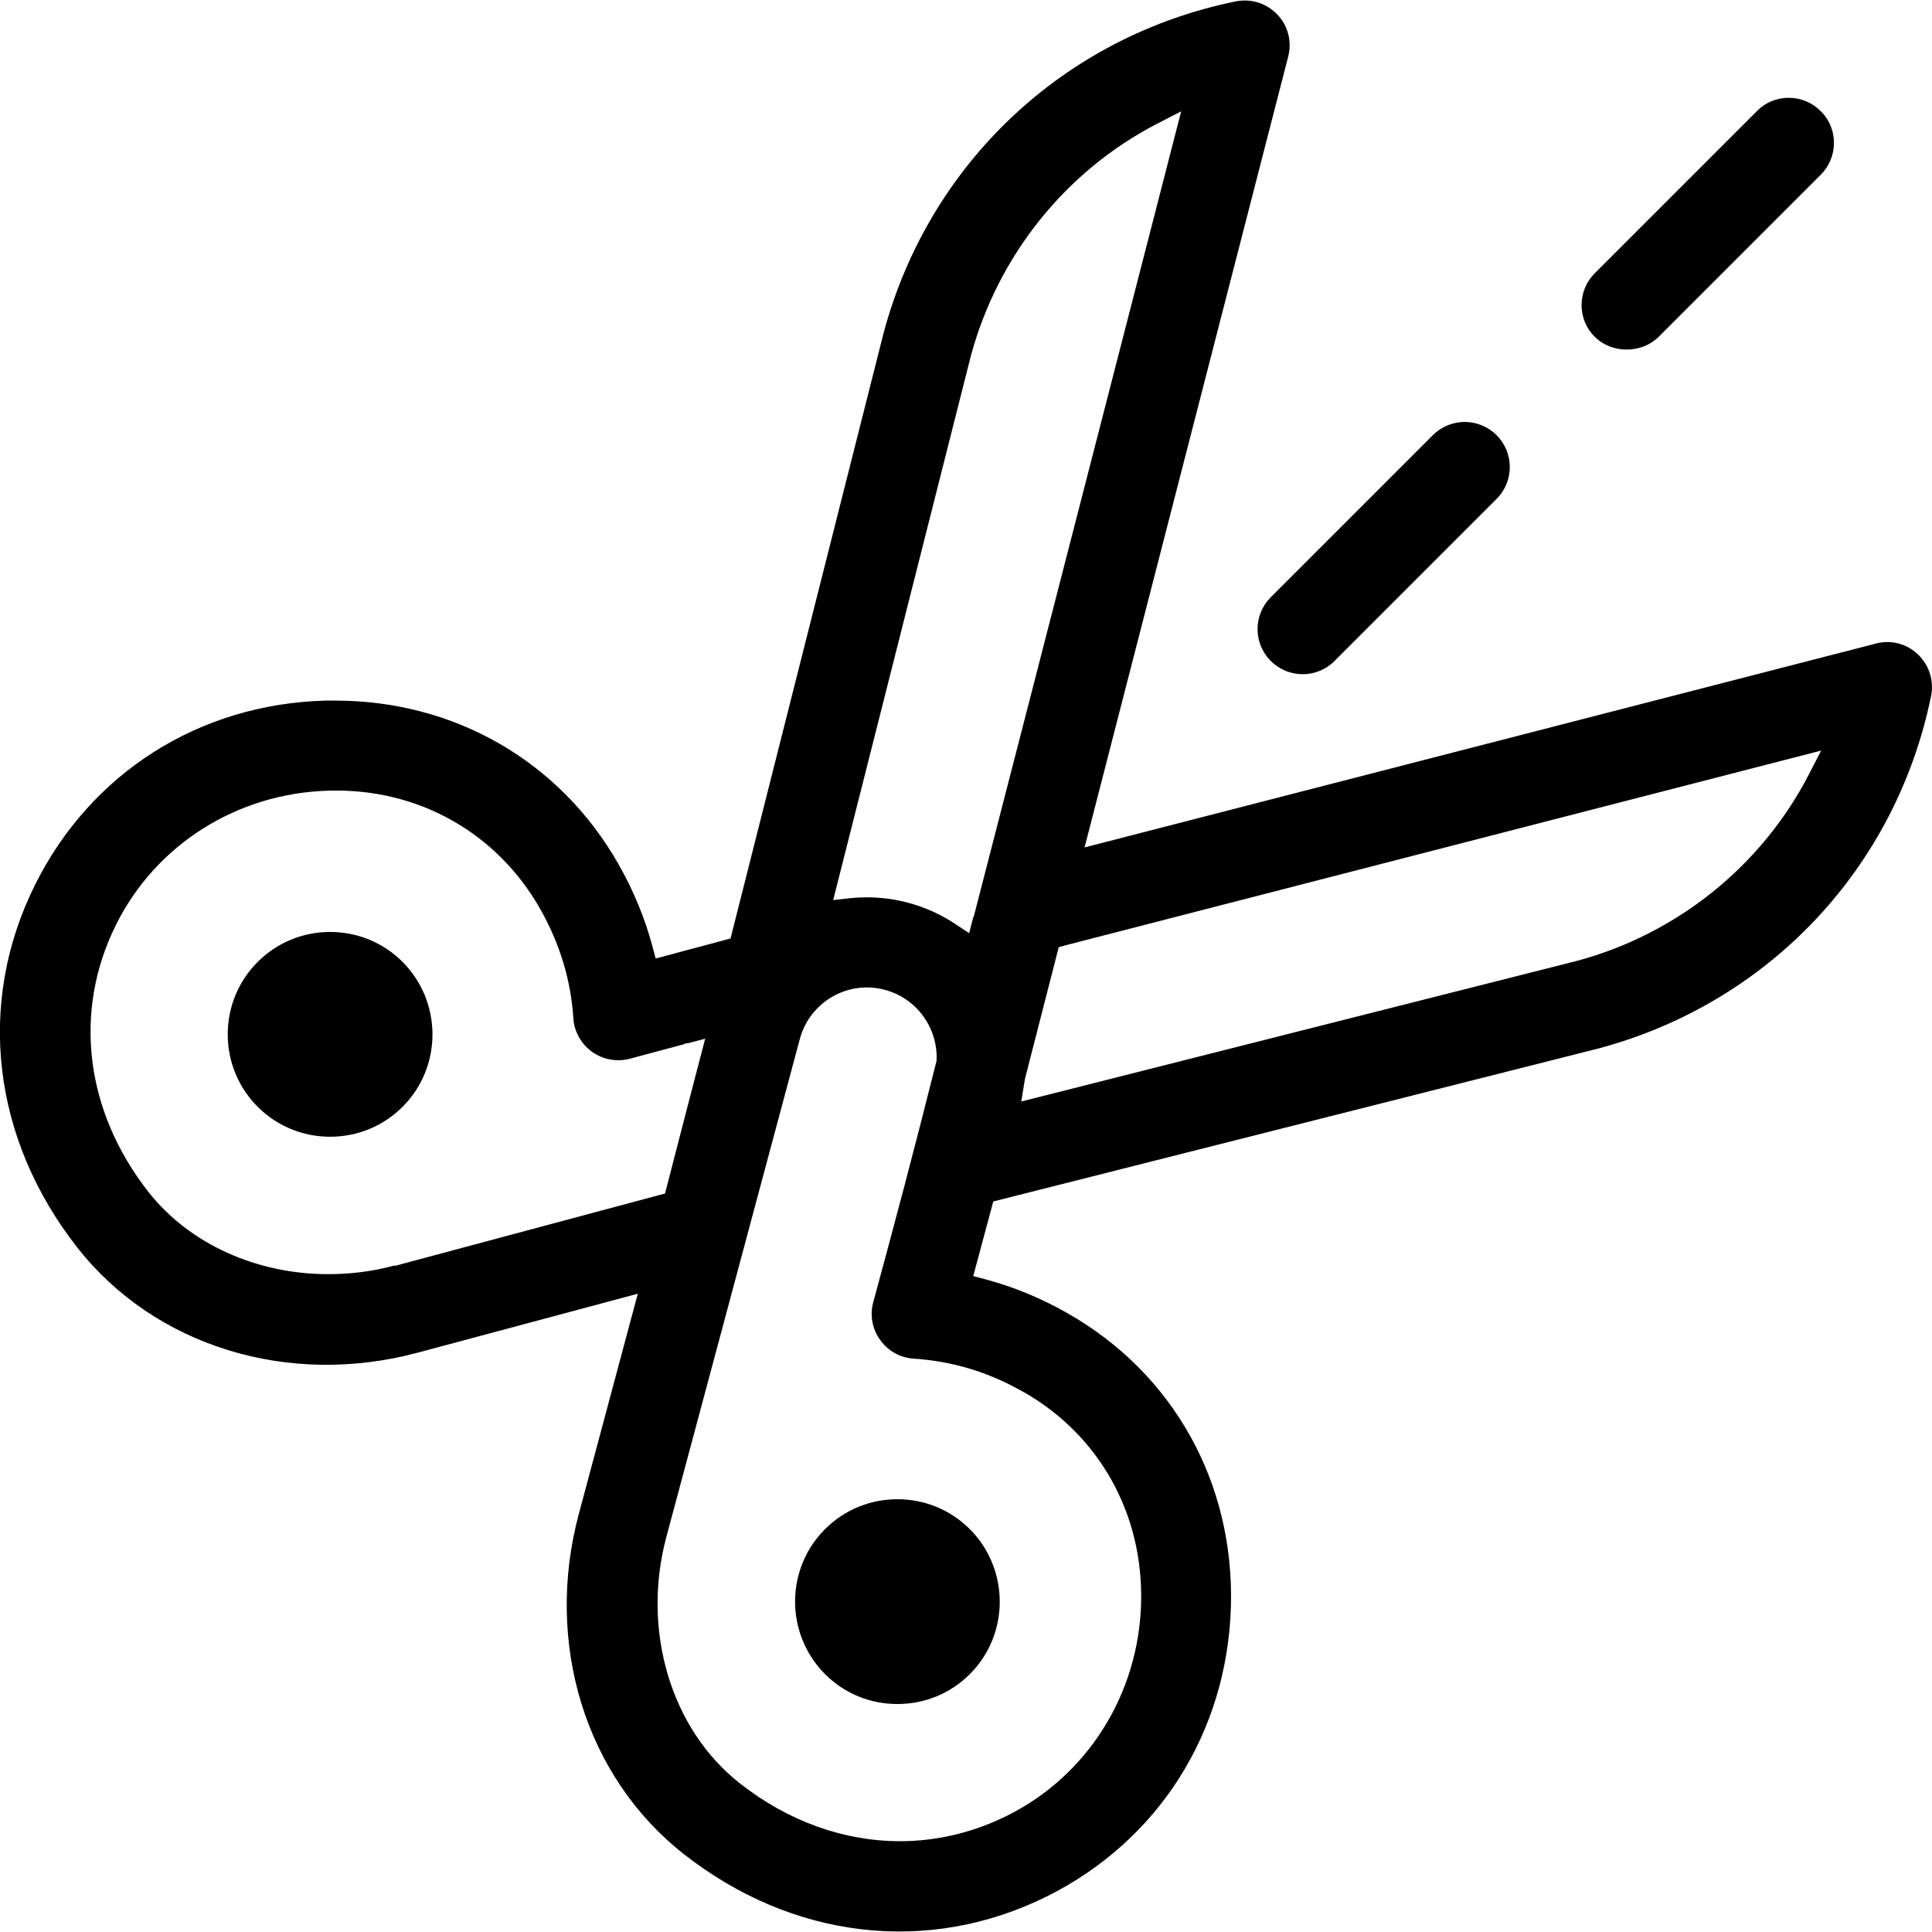 <?xml version="1.0" encoding="UTF-8"?>
<svg id="Ebene_2" data-name="Ebene 2" xmlns="http://www.w3.org/2000/svg" viewBox="0 0 80 80">
  <path d="M79.96,28.83c.13-.63-.07-1.28-.54-1.73-.47-.45-1.12-.62-1.75-.45l-32.76,8.44L53.34,2.35c.16-.63,0-1.28-.45-1.75-.45-.47-1.09-.67-1.73-.54-7.11,1.45-12.69,6.71-14.57,13.72l-6.34,25.08-3.1.83-.13-.49c-.31-1.16-.78-2.31-1.4-3.4-2.42-4.27-6.79-6.79-11.74-6.79-.13,0-.27,0-.4,0-5.23.14-9.72,2.99-12.03,7.63-2.44,4.9-1.78,10.52,1.76,15.03,3.2,4.07,8.73,5.78,14.09,4.34l9.11-2.44-2.44,9.11c-1.44,5.36.27,10.89,4.34,14.09,4.51,3.54,10.13,4.19,15.03,1.76,4.63-2.3,7.48-6.8,7.63-12.02.14-5.12-2.39-9.65-6.78-12.14-1.09-.62-2.23-1.09-3.4-1.4l-.49-.13.83-3.09,25.08-6.34c7.04-1.89,12.29-7.47,13.75-14.58ZM16.34,52.4c-.91.25-1.84.36-2.75.36-2.94,0-5.73-1.23-7.44-3.4-2.63-3.35-3.13-7.48-1.35-11.06,1.65-3.33,5.03-5.46,8.81-5.56,3.69-.11,6.96,1.73,8.76,4.9.81,1.43,1.27,2.95,1.37,4.51.03.56.32,1.07.77,1.4.46.33,1.03.43,1.57.29l2.24-.6c.05-.04.11-.05.16-.04l.72-.19-.09.35h0l-.27,1.03c-.17.63-.51,1.98-1.23,4.75l-.07.28-11.2,3ZM42.35,57.62h0c3.17,1.79,5,5.07,4.9,8.76-.1,3.78-2.23,7.16-5.56,8.81-1.41.7-2.92,1.05-4.42,1.05-2.31,0-4.62-.81-6.64-2.4-2.85-2.24-4.07-6.33-3.04-10.19l5.53-20.63c.41-1.53,1.99-2.45,3.53-2.03,1.31.35,2.2,1.58,2.13,2.94l-.66,2.6q-.7,2.72-1.32,5.02l-.64,2.37c-.15.54-.04,1.12.29,1.57.33.46.84.74,1.4.77,1.56.1,3.08.55,4.51,1.37ZM40.31,37.95l-.18.69-.59-.39c-.59-.39-1.25-.69-1.94-.87-.78-.21-1.58-.27-2.38-.19l-.72.08,5.7-22.53c1.12-4.15,3.92-7.65,7.7-9.61l1.01-.52-2.18,8.47c-2.39,9.29-6.21,24.11-6.41,24.88ZM65.29,39.79l-23,5.82.15-.93,1.4-5.46.29-.08,31.28-8.06-.52,1.01c-1.96,3.78-5.46,6.59-9.6,7.7Z"/>
  <path d="M34.16,69.32c.8.8,1.86,1.24,3,1.24s2.2-.44,3-1.24c1.65-1.65,1.65-4.34,0-6-.83-.83-1.91-1.24-3-1.24s-2.17.41-3,1.24c-1.65,1.65-1.65,4.34,0,6Z"/>
  <path d="M13.67,38.59c-1.13,0-2.2.44-3,1.24s-1.24,1.87-1.24,3,.44,2.2,1.24,3,1.87,1.24,3,1.24,2.2-.44,3-1.24c1.65-1.65,1.65-4.34,0-6-.8-.8-1.87-1.24-3-1.24Z"/>
  <path d="M75.39,7.24c.35-.35.55-.82.55-1.32s-.19-.97-.55-1.32c-.35-.35-.82-.55-1.32-.55s-.97.19-1.32.55l-6.71,6.71c-.35.35-.55.82-.55,1.32s.19.97.55,1.32c.7.7,1.93.7,2.64,0l6.71-6.71Z"/>
  <path d="M61.97,18.02c-.73-.73-1.91-.73-2.64,0l-6.71,6.71c-.73.73-.73,1.91,0,2.64.73.73,1.91.73,2.64,0l6.71-6.71c.73-.73.73-1.91,0-2.64Z"/>
</svg>